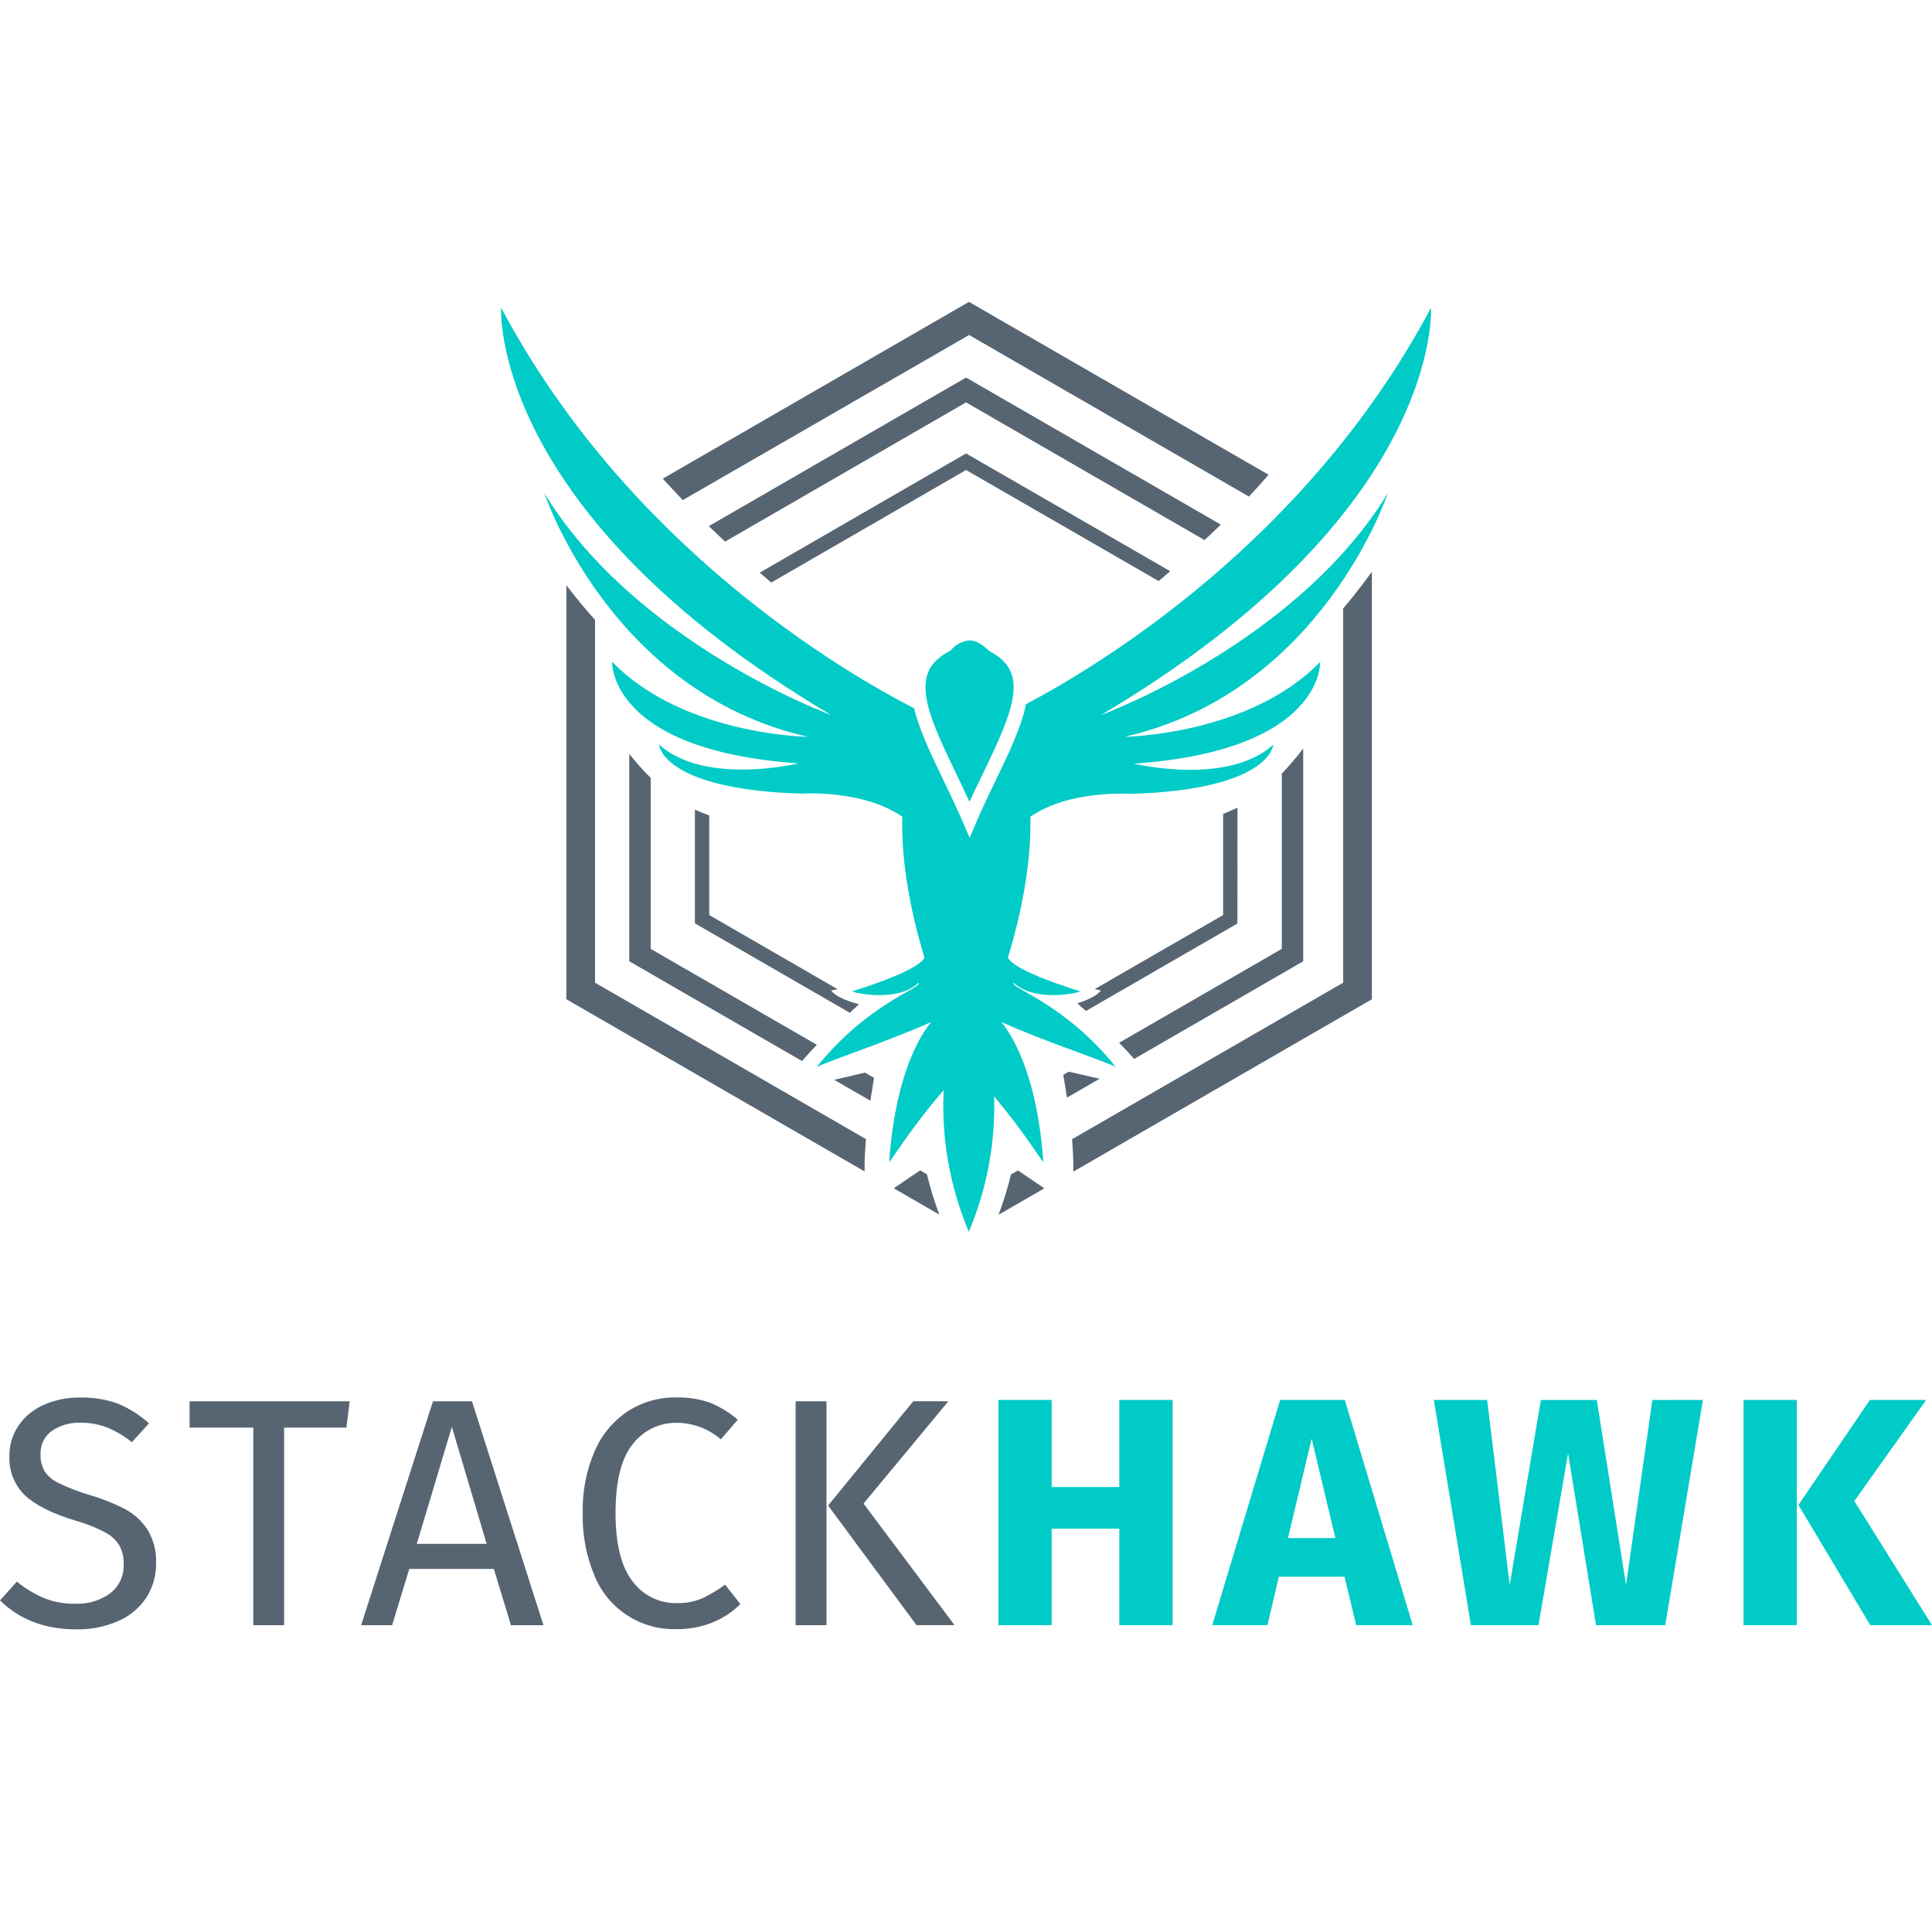 <?xml version="1.0" encoding="UTF-8"?> <svg xmlns="http://www.w3.org/2000/svg" width="512" height="512" viewBox="0 0 512 512" fill="none"><path d="M201.329 151.761C202.463 152.702 203.45 153.587 204.392 154.381L256.017 124.558L307.064 153.995L310.115 151.375L256.017 120.168L201.329 151.761Z" fill="#576573"></path><path d="M327.948 214.015C326.707 214.633 325.435 215.186 324.136 215.671V242.499L290.105 262.124C291.092 262.385 291.75 262.498 291.75 262.498C290.615 264.018 287.802 265.153 285.511 265.901L287.78 267.921L327.925 244.745L327.948 214.015Z" fill="#576573"></path><path d="M264.627 321.928L276.765 314.918L269.766 310.187L267.928 311.242C267.042 314.867 265.939 318.435 264.627 321.928Z" fill="#576573"></path><path d="M220.273 262.498C220.273 262.498 220.942 262.373 221.929 262.124L187.955 242.499V216.091C186.684 215.649 185.402 215.138 184.154 214.56V244.7L225.207 268.397L227.646 266.128C225.287 265.538 221.566 264.279 220.273 262.498Z" fill="#576573"></path><path d="M187.841 139.43C189.293 140.836 190.745 142.198 192.163 143.525L256.017 106.635L319.213 143.128C320.635 141.804 322.072 140.436 323.524 139.021L256.017 100.056L187.841 139.43Z" fill="#576573"></path><path d="M345.36 198.361C343.6 200.688 341.706 202.911 339.689 205.019V251.461L296.582 276.338C297.955 277.744 299.305 279.185 300.564 280.625L345.36 254.75V198.361Z" fill="#576573"></path><path d="M180.944 132.533L256.822 88.78L330.977 131.591C332.792 129.674 334.538 127.746 336.195 125.817L256.788 80L175.635 126.85C177.359 128.71 179.129 130.627 180.944 132.533Z" fill="#576573"></path><path d="M229.484 301.872L157.689 260.422V164.25C155.126 161.482 152.539 158.306 150.089 155.096V264.812L229.132 310.448C229.087 307.771 229.234 304.811 229.484 301.872Z" fill="#576573"></path><path d="M355.955 161.244V260.422L284.104 301.906C284.354 304.856 284.49 307.816 284.444 310.494L363.567 264.812V151.511C361.185 154.778 358.587 158.158 355.955 161.244Z" fill="#576573"></path><path d="M231.628 285.64L229.223 284.256L221.078 286.161L230.664 291.697C231.061 289.179 231.378 287.08 231.628 285.64Z" fill="#576573"></path><path d="M216.473 276.882L172.436 251.461V206.143C170.421 204.14 168.527 202.019 166.764 199.79V254.75L212.548 281.193C213.762 279.763 215.1 278.311 216.473 276.882Z" fill="#576573"></path><path d="M248.927 321.883C247.623 318.389 246.528 314.821 245.649 311.197L243.845 310.165L236.846 314.906L248.927 321.883Z" fill="#576573"></path><path d="M283.242 284.006L281.767 284.857C281.994 286.116 282.357 288.26 282.754 290.88L291.398 285.889L283.242 284.006Z" fill="#576573"></path><path d="M253.363 204.963C254.497 207.413 255.756 209.931 256.936 212.495C258.07 209.931 259.329 207.413 260.521 204.963C268.722 187.947 272.863 178.078 262.313 172.622L261.848 172.27C260.135 170.568 258.445 169.706 256.936 169.706C255.029 169.882 253.267 170.803 252.035 172.27L251.559 172.622C241.021 178.078 245.15 187.958 253.363 204.963Z" fill="#00CBC6"></path><path d="M367.753 130.752C343.375 170.637 291.75 189.501 291.75 189.501C382.636 135.686 379.222 81.577 379.222 81.577C346.642 142.878 291.954 176.025 271.898 186.62C270.673 192.711 267.361 199.574 263.958 206.619C262.199 210.26 260.384 214.038 258.706 217.963L256.959 222.024L255.212 217.963C253.544 214.083 251.718 210.317 249.96 206.619C246.761 199.983 243.63 193.506 242.257 187.698C224.107 178.407 166.606 145.113 132.813 81.565C132.813 81.565 129.41 135.675 220.284 189.49C220.284 189.49 168.682 170.625 144.281 130.741C144.281 130.741 161.671 183.353 214.091 195.264C214.091 195.264 181.012 194.833 162.216 175.356C162.216 175.356 161.138 198.78 211.584 202.308C211.584 202.308 186.786 208.32 174.648 197.294C174.648 197.294 175.25 209.183 212.355 210.317C212.355 210.317 228.713 209.183 239.115 216.443C238.786 229.76 241.894 243.565 245.014 253.877C244.469 254.251 244.31 256.883 225.854 262.714C225.854 262.997 237.686 265.879 243.437 260.445C244.673 261.75 230.04 265.743 216.314 282.917C216.473 282.236 234.271 276.428 246.817 270.836C246.953 270.756 237.549 280.104 235.644 307.964C235.961 307.873 241.452 298.889 250.073 288.906C249.469 301.756 251.748 314.577 256.743 326.432V283.042V326.432C261.541 315.095 263.832 302.856 263.459 290.551C271.274 299.865 276.186 307.873 276.493 307.964C274.587 280.104 265.149 270.756 265.319 270.836C277.797 276.428 295.663 282.18 295.822 282.917C282.108 265.743 267.361 261.75 268.677 260.456C274.428 265.856 286.316 262.975 286.271 262.725C267.599 256.826 267.656 254.206 267.089 253.877C270.219 243.588 273.35 229.783 273.055 216.443C283.469 209.205 299.713 210.385 299.713 210.385C336.819 209.251 337.42 197.362 337.42 197.362C325.282 208.389 300.485 202.376 300.485 202.376C350.93 198.848 349.853 175.424 349.853 175.424C331.022 194.833 297.989 195.264 297.989 195.264C350.363 183.353 367.753 130.752 367.753 130.752Z" fill="#00CBC6"></path><path d="M31.297 372C34.304 373.25 37.071 375.011 39.476 377.206L34.939 382.209C32.954 380.573 30.732 379.25 28.348 378.284C26.135 377.443 23.785 377.02 21.417 377.036C18.697 376.924 16.012 377.678 13.749 379.192C12.758 379.901 11.964 380.849 11.438 381.948C10.913 383.046 10.673 384.26 10.742 385.476C10.689 386.991 11.045 388.492 11.775 389.821C12.724 391.237 14.053 392.358 15.609 393.054C18.241 394.341 20.982 395.392 23.799 396.196C27.009 397.138 30.124 398.38 33.101 399.905C35.528 401.192 37.589 403.073 39.091 405.373C40.696 408.028 41.485 411.098 41.359 414.198C41.419 417.425 40.536 420.598 38.818 423.33C37.02 426.055 34.477 428.205 31.49 429.524C27.924 431.111 24.049 431.886 20.146 431.792C11.934 431.792 5.218 429.236 0 424.124L4.469 419.133C6.683 420.961 9.151 422.455 11.797 423.568C14.435 424.579 17.243 425.068 20.067 425.009C23.309 425.124 26.499 424.167 29.142 422.286C30.344 421.371 31.302 420.174 31.933 418.802C32.565 417.429 32.849 415.922 32.761 414.414C32.819 412.72 32.428 411.041 31.626 409.547C30.685 408.064 29.365 406.858 27.803 406.054C25.34 404.767 22.746 403.744 20.067 403.002C13.972 401.164 9.521 398.956 6.715 396.377C5.298 395.03 4.188 393.394 3.459 391.579C2.731 389.765 2.403 387.815 2.496 385.862C2.458 383.014 3.284 380.221 4.866 377.853C6.527 375.438 8.824 373.53 11.503 372.34C14.548 370.981 17.855 370.307 21.19 370.366C24.632 370.273 28.06 370.827 31.297 372Z" fill="#576573"></path><path d="M92.667 371.353L91.805 378.329H75.3V430.692H67.121V378.329H50.241V371.353H92.667Z" fill="#576573"></path><path d="M135.41 430.692L130.873 415.786H108.458L103.92 430.692H95.707L114.742 371.353H125.076L144.02 430.692H135.41ZM110.454 409.139H128.967L119.745 378.137L110.454 409.139Z" fill="#576573"></path><path d="M188.068 371.693C190.781 372.792 193.298 374.325 195.521 376.231L191.04 381.449C187.855 378.685 183.799 377.131 179.583 377.059C177.288 376.993 175.011 377.473 172.938 378.459C170.866 379.445 169.057 380.909 167.66 382.731C164.635 386.512 163.123 392.596 163.123 400.983C163.123 409.143 164.617 415.159 167.604 419.031C168.967 420.889 170.761 422.388 172.832 423.4C174.903 424.411 177.188 424.905 179.492 424.839C181.766 424.886 184.024 424.449 186.117 423.557C188.244 422.555 190.266 421.342 192.152 419.938L196.201 425.1C194.173 427.12 191.773 428.73 189.134 429.841C186.001 431.154 182.628 431.799 179.231 431.736C174.617 431.869 170.072 430.592 166.202 428.075C162.333 425.557 159.323 421.919 157.576 417.647C155.352 412.38 154.28 406.698 154.434 400.983C154.281 395.255 155.397 389.565 157.701 384.319C159.585 380.049 162.666 376.416 166.571 373.86C170.306 371.51 174.638 370.285 179.05 370.332C182.113 370.243 185.167 370.704 188.068 371.693Z" fill="#576573"></path><path d="M219.025 371.353V430.692H210.846V371.353H219.025ZM251.321 371.353L228.849 398.464L252.965 430.681H242.881L219.456 398.986L242.019 371.342L251.321 371.353Z" fill="#576573"></path><path d="M296.628 430.692V405.112H278.705V430.692H264.582V371.001H278.705V394.086H296.628V371.001H310.751V430.692H296.628Z" fill="#00CBC6"></path><path d="M359.404 430.692L356.307 417.851H338.906L335.888 430.692H321.255L339.246 371.001H356.386L374.389 430.692H359.404ZM341.322 407.607H353.891L347.606 381.256L341.322 407.607Z" fill="#00CBC6"></path><path d="M451.288 371.001L441.306 430.692H422.963L415.555 385.136L407.717 430.692H389.805L379.981 371.001H394.104L400.083 420.018L408.352 371.013H423.167L430.915 420.018L437.891 371.013L451.288 371.001Z" fill="#00CBC6"></path><path d="M476.176 371.001V430.692H462.053V371.001H476.176ZM510.457 371.001L491.422 397.795L512 430.692H495.642L476.607 398.827L495.552 371.001H510.457Z" fill="#00CBC6"></path></svg> 